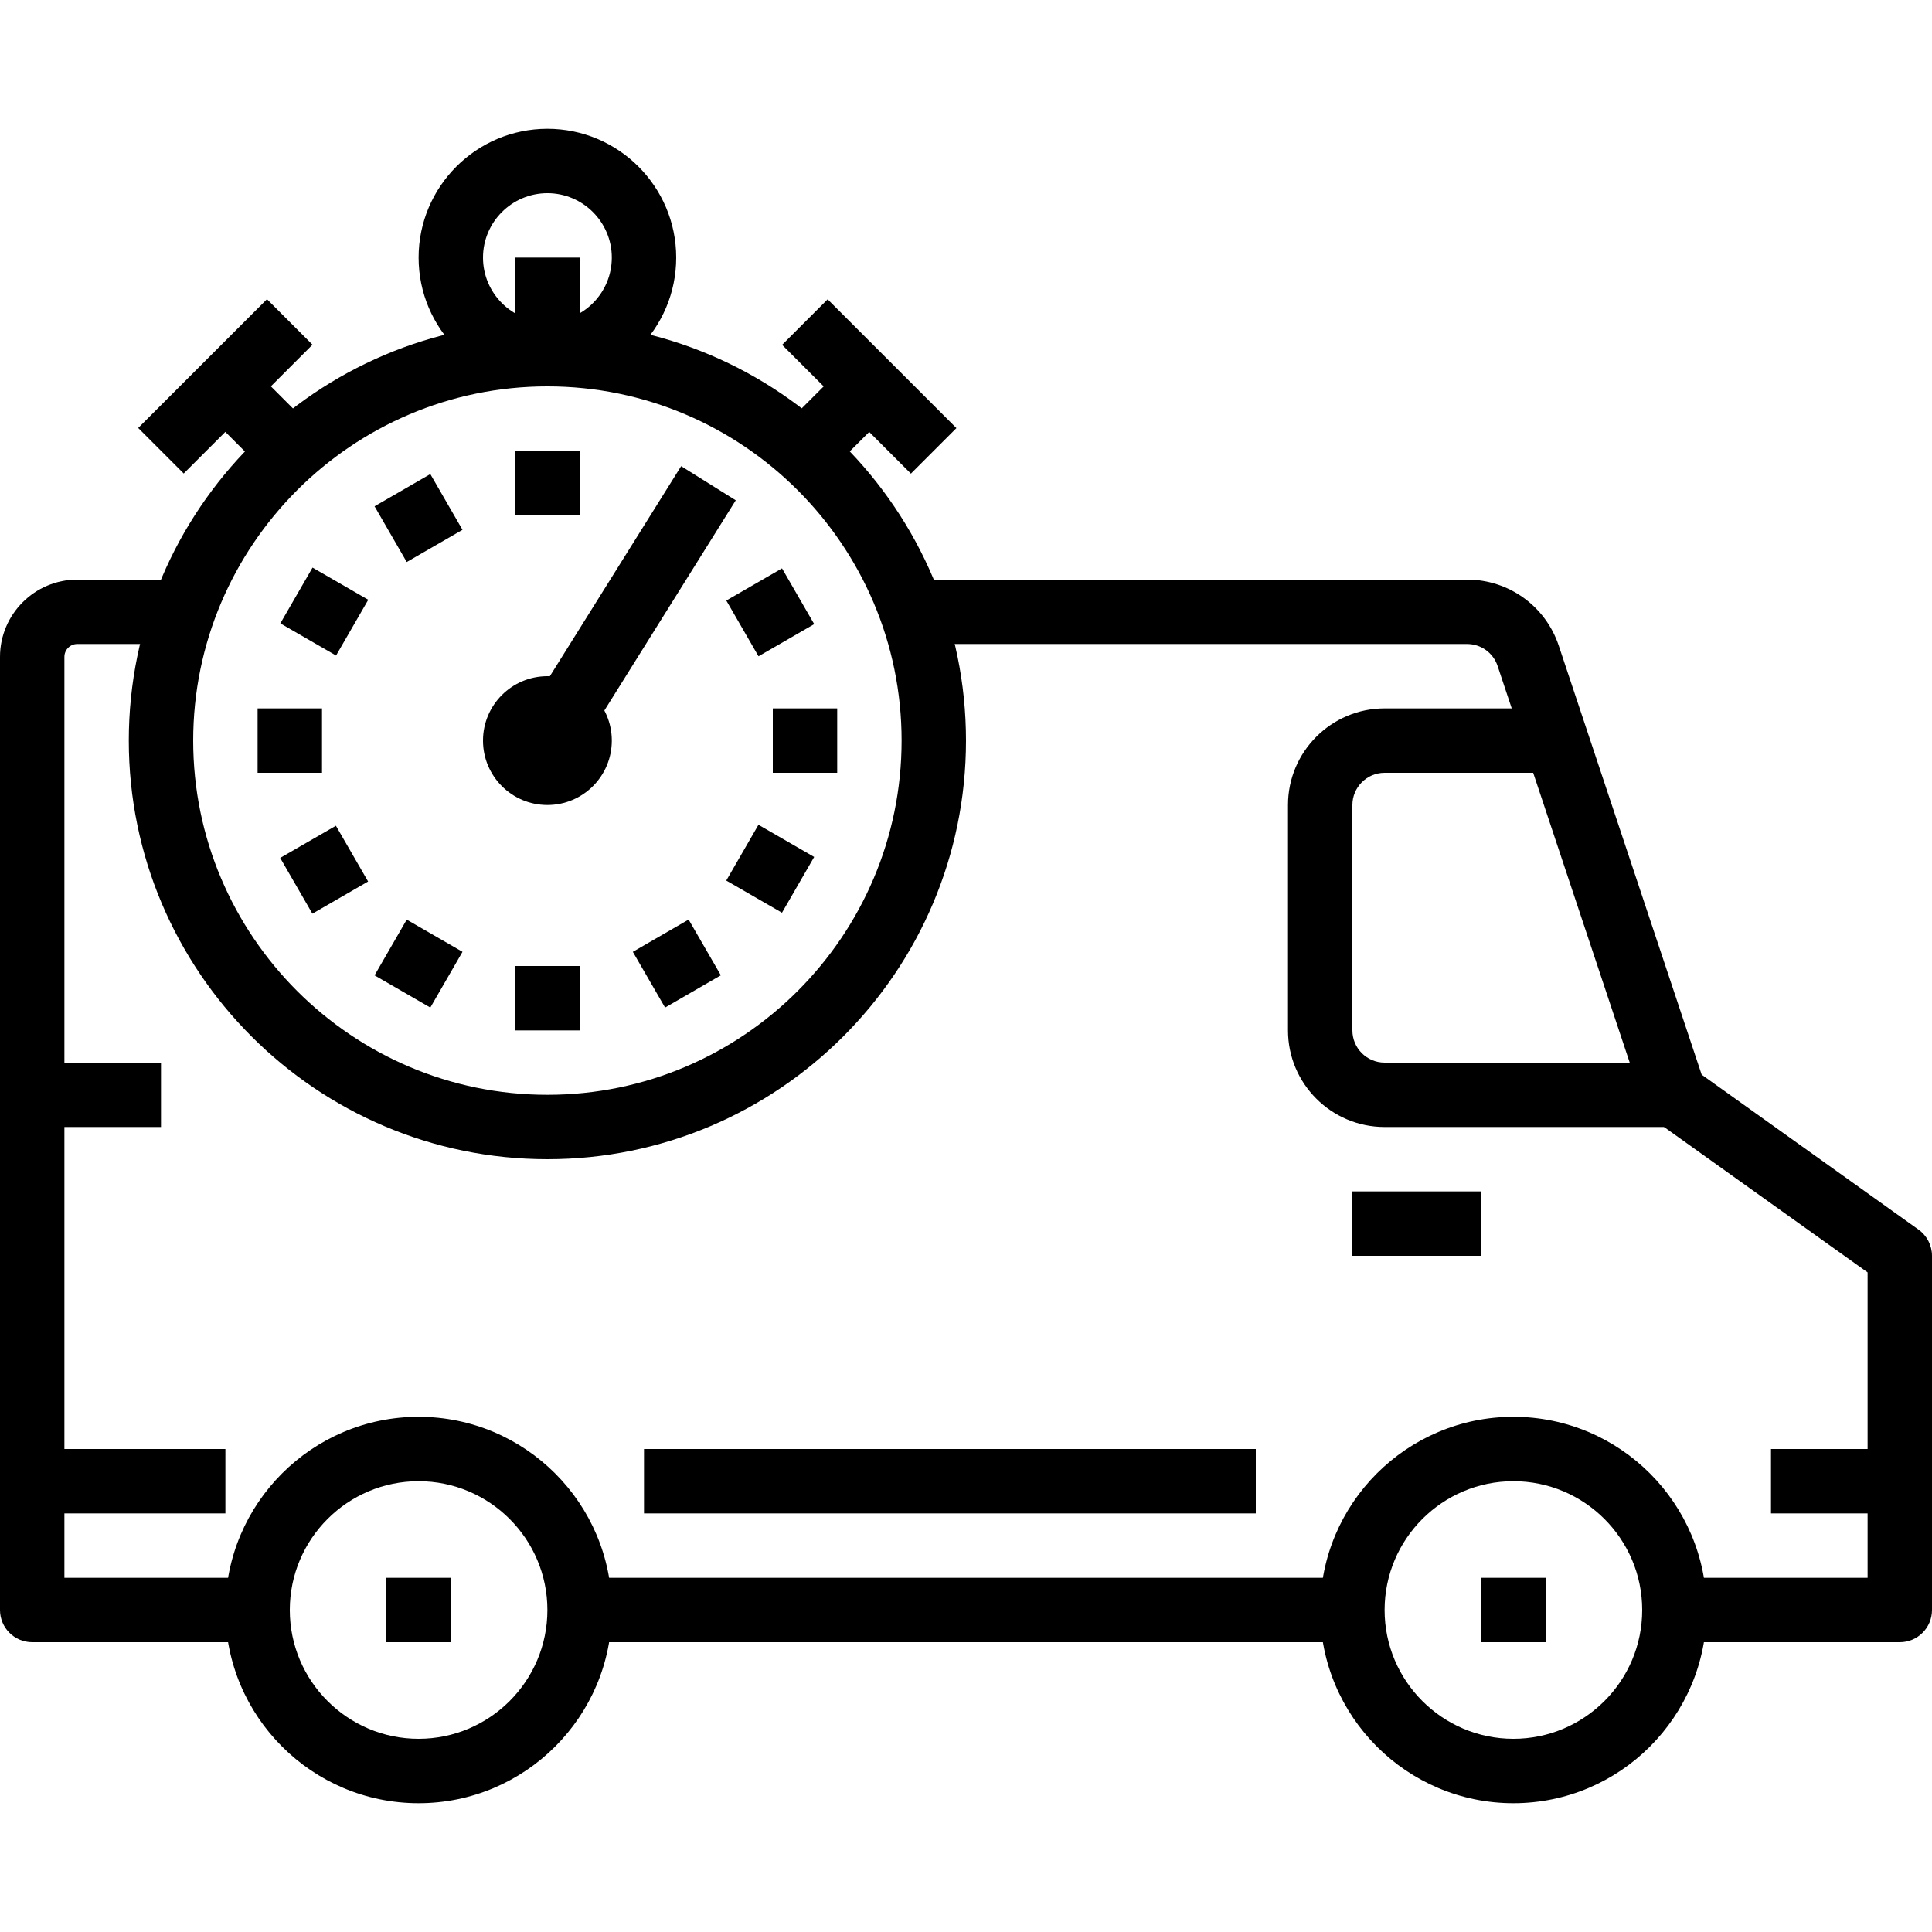 <?xml version="1.0" encoding="iso-8859-1"?>
<!-- Generator: Adobe Illustrator 19.0.0, SVG Export Plug-In . SVG Version: 6.00 Build 0)  -->
<svg version="1.1" id="Capa_1" xmlns="http://www.w3.org/2000/svg" xmlns:xlink="http://www.w3.org/1999/xlink" x="0px" y="0px"
	 viewBox="0 0 512 512" style="enable-background:new 0 0 512 512;" xml:space="preserve">
<g>
	<g>
		<path d="M145.067,85.333C83.9,85.333,34.133,135.1,34.133,196.267S83.9,307.2,145.067,307.2S256,257.434,256,196.267
			S206.234,85.333,145.067,85.333z M145.067,290.133c-51.755,0-93.867-42.112-93.867-93.867c0-51.755,42.112-93.867,93.867-93.867
			c51.755,0,93.867,42.112,93.867,93.867C238.933,248.021,196.821,290.133,145.067,290.133z"/>
	</g>
</g>
<g>
	<g>
		<path d="M145.067,34.133c-18.825,0-34.133,15.309-34.133,34.133s15.309,34.133,34.133,34.133S179.2,87.091,179.2,68.267
			S163.891,34.133,145.067,34.133z M145.067,85.333c-9.412,0-17.067-7.654-17.067-17.067c0-9.412,7.654-17.067,17.067-17.067
			c9.412,0,17.067,7.654,17.067,17.067C162.133,77.679,154.479,85.333,145.067,85.333z"/>
	</g>
</g>
<g>
	<g>
		<rect x="136.533" y="68.267" width="17.067" height="25.6"/>
	</g>
</g>
<g>
	<g>
		<rect x="59.734" y="98.863" transform="matrix(0.707 -0.707 0.707 0.707 -58.444 80.763)" width="17.067" height="24.132"/>
	</g>
</g>
<g>
	<g>
		<rect x="35.599" y="93.859" transform="matrix(0.707 -0.707 0.707 0.707 -54.907 72.23)" width="48.273" height="17.067"/>
	</g>
</g>
<g>
	<g>
		<rect x="209.8" y="102.38" transform="matrix(0.707 -0.707 0.707 0.707 -13.445 189.368)" width="24.132" height="17.067"/>
	</g>
</g>
<g>
	<g>
		
			<rect x="221.869" y="78.271" transform="matrix(0.707 -0.707 0.707 0.707 -4.93 192.913)" width="17.066" height="48.273"/>
	</g>
</g>
<g>
	<g>
		<circle cx="145.067" cy="196.267" r="17.067"/>
	</g>
</g>
<g>
	<g>
		
			<rect x="126.149" y="153.611" transform="matrix(0.53 -0.848 0.848 0.53 -59.277 217.365)" width="80.502" height="17.066"/>
	</g>
</g>
<g>
	<g>
		<rect x="136.533" y="119.467" width="17.067" height="17.067"/>
	</g>
</g>
<g>
	<g>
		<rect x="136.533" y="256" width="17.067" height="17.067"/>
	</g>
</g>
<g>
	<g>
		
			<rect x="102.411" y="128.691" transform="matrix(0.866 -0.5 0.5 0.866 -53.773 73.931)" width="17.067" height="17.05"/>
	</g>
</g>
<g>
	<g>
		
			<rect x="170.676" y="246.822" transform="matrix(0.866 -0.501 0.501 0.866 -103.754 124.008)" width="17.067" height="17.05"/>
	</g>
</g>
<g>
	<g>
		<rect x="77.409" y="153.63" transform="matrix(0.5 -0.866 0.866 0.5 -97.456 155.421)" width="17.067" height="17.05"/>
	</g>
</g>
<g>
	<g>
		
			<rect x="195.616" y="221.841" transform="matrix(0.5 -0.866 0.866 0.5 -97.456 291.843)" width="17.067" height="17.05"/>
	</g>
</g>
<g>
	<g>
		<rect x="68.267" y="187.733" width="17.067" height="17.067"/>
	</g>
</g>
<g>
	<g>
		<rect x="204.8" y="187.733" width="17.067" height="17.067"/>
	</g>
</g>
<g>
	<g>
		
			<rect x="77.473" y="221.844" transform="matrix(0.866 -0.5 0.5 0.866 -103.76 73.977)" width="17.049" height="17.066"/>
	</g>
</g>
<g>
	<g>
		<rect x="195.63" y="153.59" transform="matrix(0.866 -0.5 0.5 0.866 -53.733 123.951)" width="17.049" height="17.066"/>
	</g>
</g>
<g>
	<g>
		
			<rect x="102.391" y="246.867" transform="matrix(0.5 -0.866 0.866 0.5 -165.72 223.713)" width="17.049" height="17.066"/>
	</g>
</g>
<g>
	<g>
		<path d="M110.933,375.467c-28.237,0-51.2,22.963-51.2,51.2c0,28.237,22.963,51.2,51.2,51.2s51.2-22.963,51.2-51.2
			C162.133,398.43,139.17,375.467,110.933,375.467z M110.933,460.8c-18.825,0-34.133-15.309-34.133-34.133
			s15.309-34.133,34.133-34.133s34.133,15.309,34.133,34.133S129.758,460.8,110.933,460.8z"/>
	</g>
</g>
<g>
	<g>
		<rect x="102.4" y="418.133" width="17.067" height="17.067"/>
	</g>
</g>
<g>
	<g>
		<path d="M401.067,375.467c-28.237,0-51.2,22.963-51.2,51.2c0,28.237,22.963,51.2,51.2,51.2c28.237,0,51.2-22.963,51.2-51.2
			C452.267,398.43,429.303,375.467,401.067,375.467z M401.067,460.8c-18.825,0-34.133-15.309-34.133-34.133
			s15.309-34.133,34.133-34.133c18.825,0,34.133,15.309,34.133,34.133S419.891,460.8,401.067,460.8z"/>
	</g>
</g>
<g>
	<g>
		<rect x="392.533" y="418.133" width="17.067" height="17.067"/>
	</g>
</g>
<g>
	<g>
		<rect x="153.6" y="418.133" width="204.8" height="17.067"/>
	</g>
</g>
<g>
	<g>
		<path d="M508.433,325.862L450.961,284.8l-37.862-113.655c-3.482-10.496-13.244-17.544-24.286-17.544c-0.017,0-0.026,0-0.034,0
			H247.467v17.067h141.321c0.009,0,0.009,0,0.009,0c3.686,0,6.938,2.347,8.098,5.862l38.741,116.309
			c0.572,1.707,1.673,3.191,3.14,4.241l56.158,40.115v80.939h-51.2V435.2h59.733c4.719,0,8.533-3.814,8.533-8.533V332.8
			C512,330.044,510.669,327.458,508.433,325.862z"/>
	</g>
</g>
<g>
	<g>
		<path d="M17.067,418.133V174.08c0-1.886,1.527-3.413,3.413-3.413H51.2V153.6H20.48C9.19,153.6,0,162.79,0,174.08v252.587
			c0,4.719,3.823,8.533,8.533,8.533h59.733v-17.067H17.067z"/>
	</g>
</g>
<g>
	<g>
		<rect x="469.333" y="384" width="34.133" height="17.067"/>
	</g>
</g>
<g>
	<g>
		<rect x="8.533" y="384" width="51.2" height="17.067"/>
	</g>
</g>
<g>
	<g>
		<path d="M366.933,281.6c-4.71,0-8.533-3.823-8.533-8.533v-59.733c0-4.702,3.823-8.533,8.533-8.533H409.6v-17.067h-42.667
			c-14.114,0-25.6,11.486-25.6,25.6v59.733c0,14.114,11.486,25.6,25.6,25.6h76.8V281.6H366.933z"/>
	</g>
</g>
<g>
	<g>
		<rect x="358.4" y="315.733" width="34.133" height="17.067"/>
	</g>
</g>
<g>
	<g>
		<rect x="170.667" y="384" width="162.133" height="17.067"/>
	</g>
</g>
<g>
	<g>
		<rect x="8.533" y="281.6" width="34.133" height="17.067"/>
	</g>
</g>
<g>
</g>
<g>
</g>
<g>
</g>
<g>
</g>
<g>
</g>
<g>
</g>
<g>
</g>
<g>
</g>
<g>
</g>
<g>
</g>
<g>
</g>
<g>
</g>
<g>
</g>
<g>
</g>
<g>
</g>
</svg>
